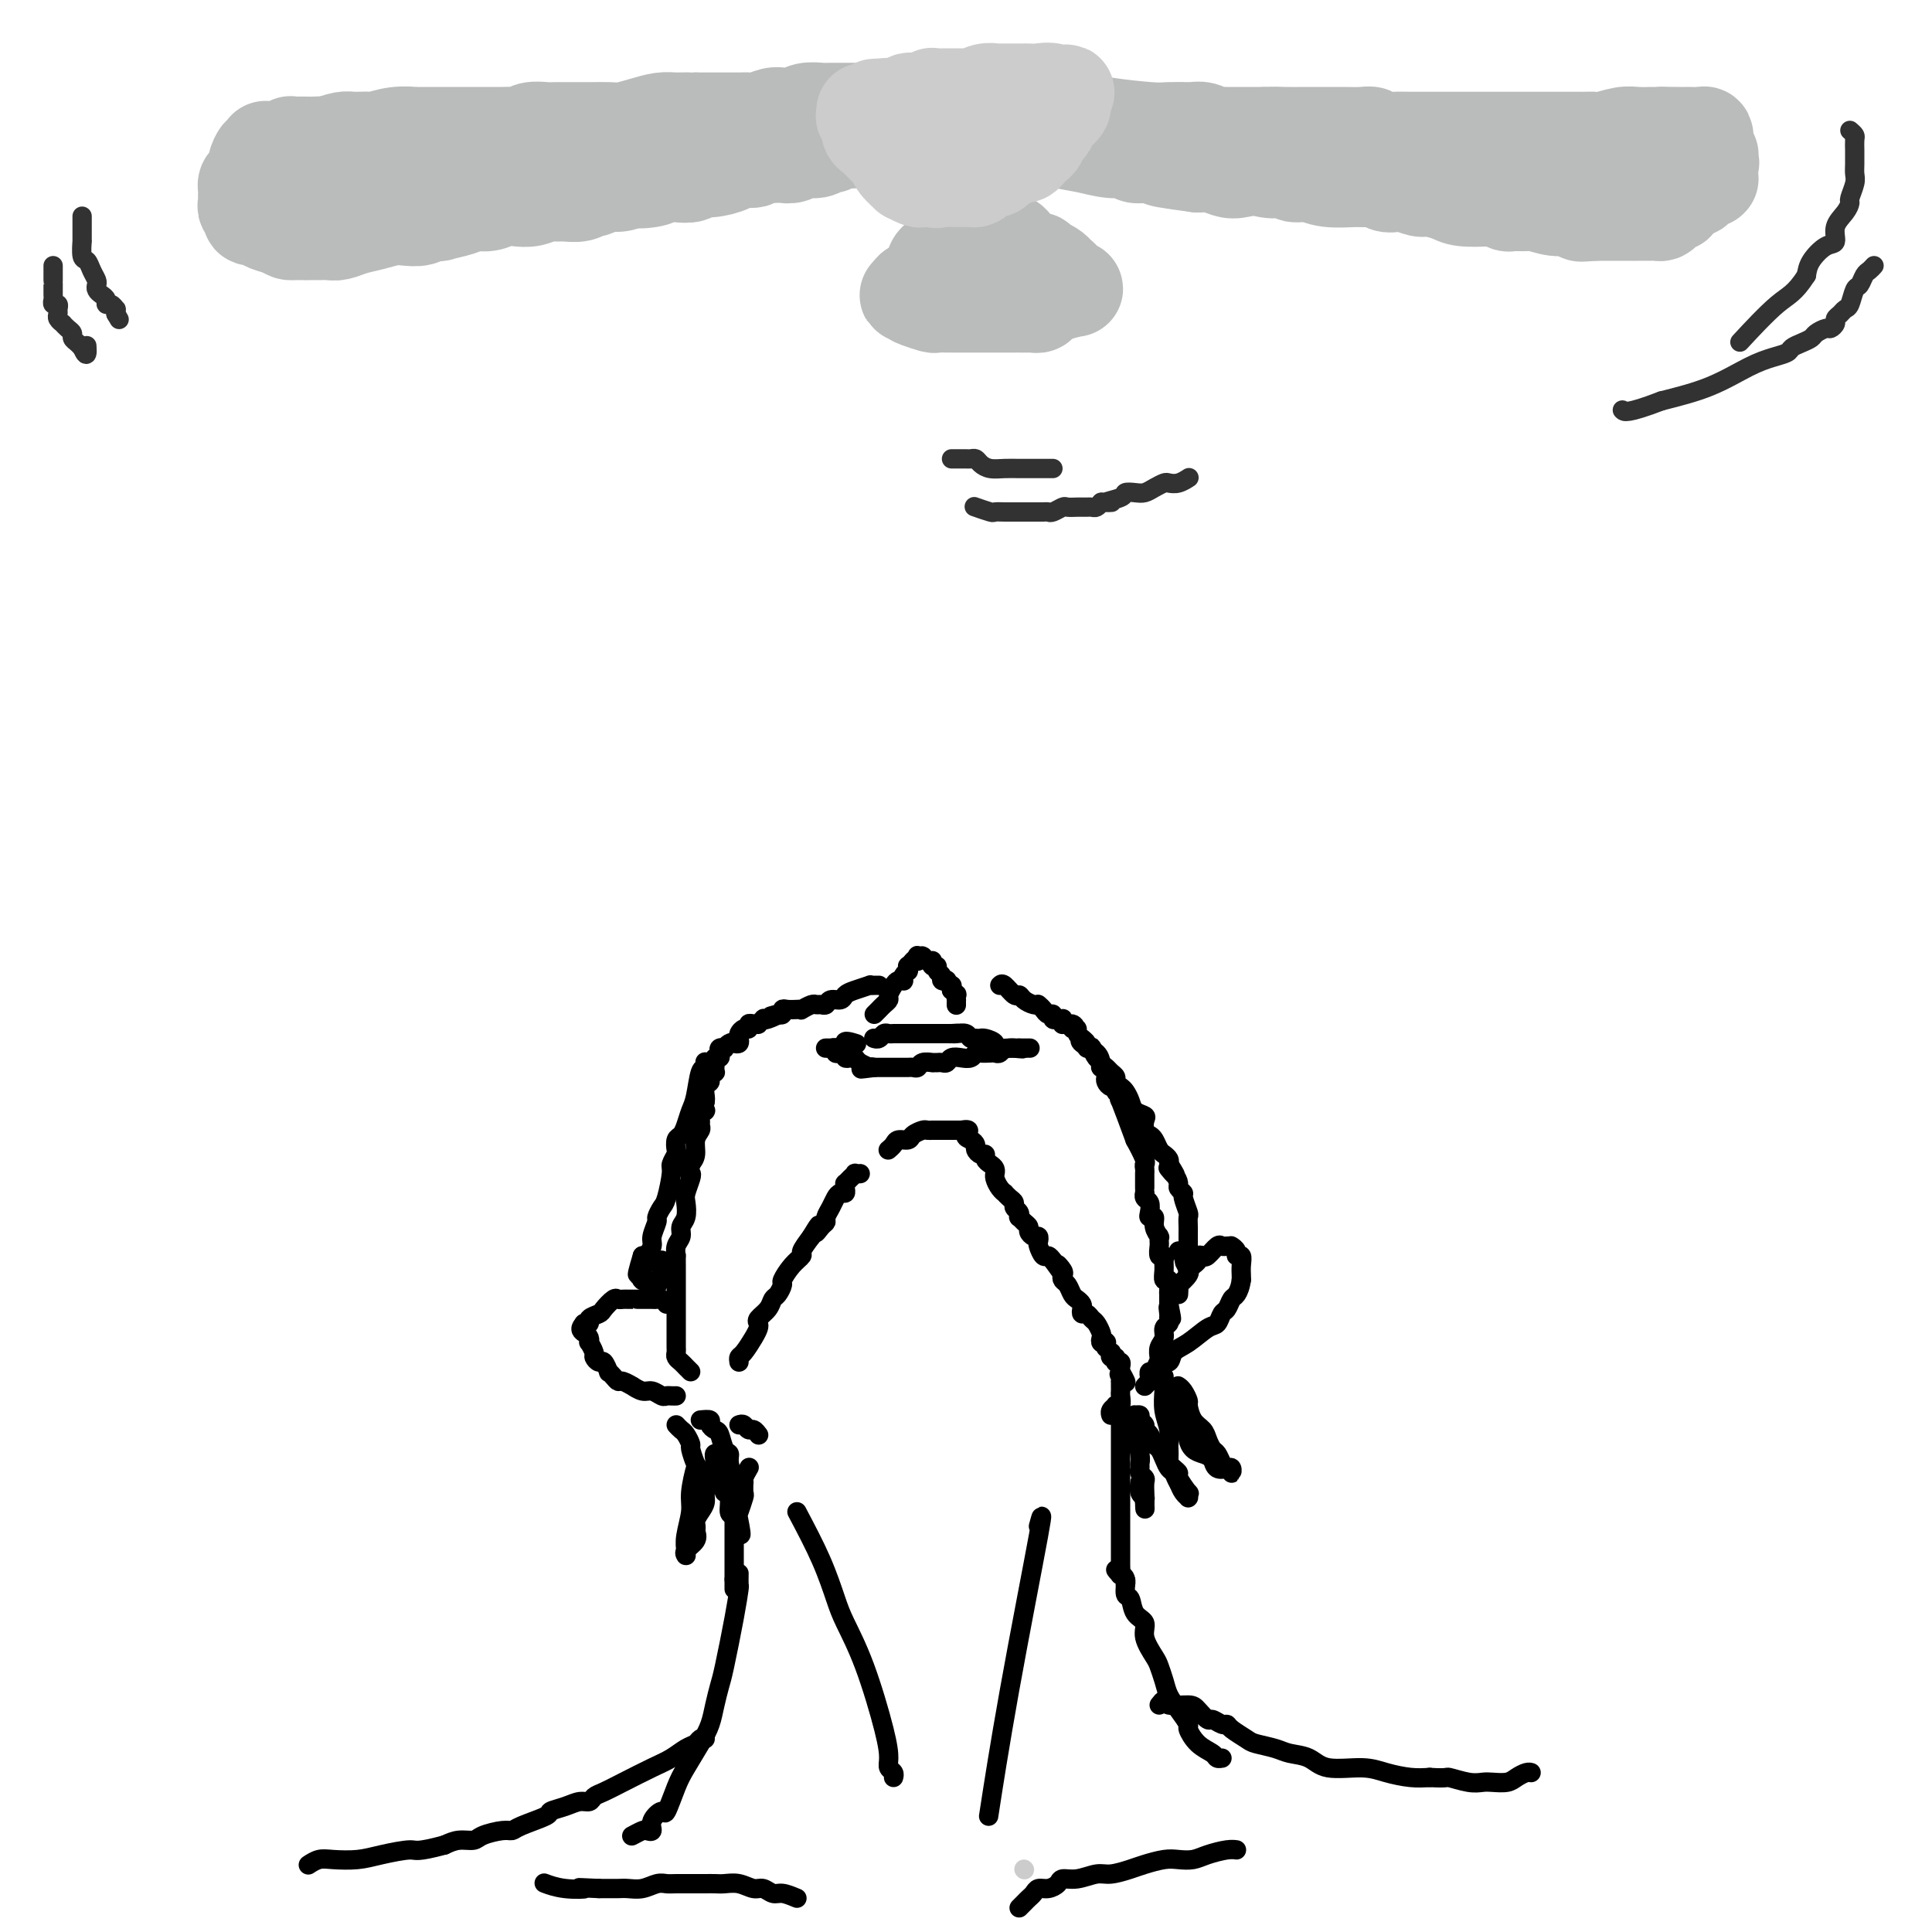 <svg viewBox='0 0 400 400' version='1.1' xmlns='http://www.w3.org/2000/svg' xmlns:xlink='http://www.w3.org/1999/xlink'><g fill='none' stroke='rgb(186,187,187)' stroke-width='20' stroke-linecap='round' stroke-linejoin='round'><path d='M180,23c-0.340,0.000 -0.681,0.000 -1,0c-0.319,-0.000 -0.617,-0.001 -1,0c-0.383,0.001 -0.852,0.004 -2,0c-1.148,-0.004 -2.975,-0.015 -4,0c-1.025,0.015 -1.248,0.057 -2,0c-0.752,-0.057 -2.035,-0.212 -3,0c-0.965,0.212 -1.613,0.793 -2,1c-0.387,0.207 -0.513,0.041 -1,0c-0.487,-0.041 -1.337,0.041 -2,0c-0.663,-0.041 -1.140,-0.207 -2,0c-0.860,0.207 -2.102,0.788 -3,1c-0.898,0.212 -1.453,0.057 -2,0c-0.547,-0.057 -1.085,-0.015 -2,0c-0.915,0.015 -2.208,0.004 -3,0c-0.792,-0.004 -1.083,-0.001 -2,0c-0.917,0.001 -2.458,0.001 -4,0'/><path d='M144,25c-5.936,0.306 -2.777,0.072 -2,0c0.777,-0.072 -0.830,0.019 -2,0c-1.170,-0.019 -1.904,-0.149 -3,0c-1.096,0.149 -2.552,0.576 -4,1c-1.448,0.424 -2.886,0.846 -4,1c-1.114,0.154 -1.905,0.041 -3,0c-1.095,-0.041 -2.496,-0.011 -3,0c-0.504,0.011 -0.112,0.003 -1,0c-0.888,-0.003 -3.057,-0.002 -4,0c-0.943,0.002 -0.661,0.004 -1,0c-0.339,-0.004 -1.299,-0.015 -2,0c-0.701,0.015 -1.144,0.057 -2,0c-0.856,-0.057 -2.125,-0.211 -3,0c-0.875,0.211 -1.356,0.789 -2,1c-0.644,0.211 -1.452,0.057 -2,0c-0.548,-0.057 -0.838,-0.015 -2,0c-1.162,0.015 -3.197,0.004 -4,0c-0.803,-0.004 -0.374,-0.001 -1,0c-0.626,0.001 -2.308,0.000 -3,0c-0.692,-0.000 -0.393,0.000 -1,0c-0.607,-0.000 -2.121,-0.001 -3,0c-0.879,0.001 -1.122,0.004 -2,0c-0.878,-0.004 -2.390,-0.015 -3,0c-0.610,0.015 -0.318,0.057 -1,0c-0.682,-0.057 -2.339,-0.211 -4,0c-1.661,0.211 -3.326,0.788 -4,1c-0.674,0.212 -0.357,0.060 -1,0c-0.643,-0.060 -2.244,-0.026 -3,0c-0.756,0.026 -0.665,0.046 -1,0c-0.335,-0.046 -1.096,-0.156 -2,0c-0.904,0.156 -1.952,0.578 -3,1'/><path d='M68,30c-11.867,0.774 -3.534,0.208 -1,0c2.534,-0.208 -0.731,-0.057 -2,0c-1.269,0.057 -0.543,0.019 -1,0c-0.457,-0.019 -2.097,-0.019 -3,0c-0.903,0.019 -1.068,0.058 -1,0c0.068,-0.058 0.368,-0.212 0,0c-0.368,0.212 -1.405,0.789 -2,1c-0.595,0.211 -0.748,0.055 -1,0c-0.252,-0.055 -0.603,-0.011 -1,0c-0.397,0.011 -0.841,-0.013 -1,0c-0.159,0.013 -0.032,0.063 0,0c0.032,-0.063 -0.029,-0.239 0,0c0.029,0.239 0.149,0.894 0,1c-0.149,0.106 -0.565,-0.337 -1,0c-0.435,0.337 -0.887,1.453 -1,2c-0.113,0.547 0.113,0.524 0,1c-0.113,0.476 -0.566,1.451 -1,2c-0.434,0.549 -0.848,0.673 -1,1c-0.152,0.327 -0.041,0.858 0,1c0.041,0.142 0.011,-0.106 0,0c-0.011,0.106 -0.003,0.567 0,1c0.003,0.433 -0.000,0.837 0,1c0.000,0.163 0.004,0.085 0,0c-0.004,-0.085 -0.017,-0.176 0,0c0.017,0.176 0.064,0.621 0,1c-0.064,0.379 -0.240,0.693 0,1c0.240,0.307 0.896,0.607 1,1c0.104,0.393 -0.343,0.879 0,1c0.343,0.121 1.477,-0.121 2,0c0.523,0.121 0.435,0.606 1,1c0.565,0.394 1.782,0.697 3,1'/><path d='M58,47c1.504,0.845 1.765,0.959 2,1c0.235,0.041 0.443,0.011 1,0c0.557,-0.011 1.462,-0.003 2,0c0.538,0.003 0.710,0.002 1,0c0.290,-0.002 0.699,-0.003 1,0c0.301,0.003 0.495,0.012 1,0c0.505,-0.012 1.321,-0.045 2,0c0.679,0.045 1.220,0.170 2,0c0.780,-0.170 1.798,-0.633 3,-1c1.202,-0.367 2.586,-0.638 4,-1c1.414,-0.362 2.857,-0.815 4,-1c1.143,-0.185 1.988,-0.101 3,0c1.012,0.101 2.193,0.221 3,0c0.807,-0.221 1.241,-0.781 2,-1c0.759,-0.219 1.844,-0.096 2,0c0.156,0.096 -0.619,0.166 0,0c0.619,-0.166 2.630,-0.566 4,-1c1.370,-0.434 2.099,-0.900 3,-1c0.901,-0.100 1.974,0.165 3,0c1.026,-0.165 2.004,-0.762 3,-1c0.996,-0.238 2.009,-0.117 3,0c0.991,0.117 1.960,0.228 3,0c1.040,-0.228 2.152,-0.797 3,-1c0.848,-0.203 1.431,-0.039 2,0c0.569,0.039 1.124,-0.046 2,0c0.876,0.046 2.072,0.223 3,0c0.928,-0.223 1.588,-0.847 2,-1c0.412,-0.153 0.574,0.165 1,0c0.426,-0.165 1.115,-0.814 2,-1c0.885,-0.186 1.967,0.090 3,0c1.033,-0.090 2.016,-0.545 3,-1'/><path d='M131,37c11.648,-1.563 4.266,-0.470 2,0c-2.266,0.470 0.582,0.318 2,0c1.418,-0.318 1.407,-0.803 2,-1c0.593,-0.197 1.791,-0.108 3,0c1.209,0.108 2.430,0.235 3,0c0.570,-0.235 0.489,-0.833 1,-1c0.511,-0.167 1.614,0.095 3,0c1.386,-0.095 3.057,-0.547 4,-1c0.943,-0.453 1.160,-0.906 2,-1c0.840,-0.094 2.304,0.171 3,0c0.696,-0.171 0.623,-0.777 1,-1c0.377,-0.223 1.202,-0.064 2,0c0.798,0.064 1.568,0.032 2,0c0.432,-0.032 0.525,-0.065 1,0c0.475,0.065 1.330,0.229 2,0c0.670,-0.229 1.153,-0.850 2,-1c0.847,-0.150 2.057,0.170 3,0c0.943,-0.170 1.618,-0.830 2,-1c0.382,-0.170 0.469,0.151 1,0c0.531,-0.151 1.504,-0.772 2,-1c0.496,-0.228 0.515,-0.061 1,0c0.485,0.061 1.436,0.017 2,0c0.564,-0.017 0.743,-0.008 1,0c0.257,0.008 0.594,0.016 1,0c0.406,-0.016 0.882,-0.057 1,0c0.118,0.057 -0.122,0.211 0,0c0.122,-0.211 0.607,-0.789 1,-1c0.393,-0.211 0.693,-0.057 1,0c0.307,0.057 0.621,0.015 1,0c0.379,-0.015 0.823,-0.004 1,0c0.177,0.004 0.089,0.002 0,0'/><path d='M184,28c8.833,-1.500 4.417,-0.750 0,0'/><path d='M220,25c0.443,0.002 0.886,0.003 1,0c0.114,-0.003 -0.100,-0.011 0,0c0.100,0.011 0.514,0.041 1,0c0.486,-0.041 1.045,-0.155 2,0c0.955,0.155 2.307,0.578 5,1c2.693,0.422 6.727,0.844 9,1c2.273,0.156 2.784,0.046 4,0c1.216,-0.046 3.138,-0.026 4,0c0.862,0.026 0.666,0.060 1,0c0.334,-0.060 1.199,-0.212 2,0c0.801,0.212 1.537,0.789 2,1c0.463,0.211 0.652,0.057 1,0c0.348,-0.057 0.856,-0.015 2,0c1.144,0.015 2.923,0.004 4,0c1.077,-0.004 1.450,-0.001 2,0c0.550,0.001 1.275,0.001 2,0'/><path d='M262,28c6.883,0.464 3.089,0.124 2,0c-1.089,-0.124 0.525,-0.033 2,0c1.475,0.033 2.811,0.009 4,0c1.189,-0.009 2.230,-0.003 3,0c0.770,0.003 1.269,0.005 2,0c0.731,-0.005 1.695,-0.015 3,0c1.305,0.015 2.953,0.057 4,0c1.047,-0.057 1.495,-0.211 2,0c0.505,0.211 1.068,0.789 2,1c0.932,0.211 2.234,0.057 3,0c0.766,-0.057 0.997,-0.015 3,0c2.003,0.015 5.778,0.004 8,0c2.222,-0.004 2.893,-0.001 4,0c1.107,0.001 2.652,0.000 4,0c1.348,-0.000 2.501,-0.000 4,0c1.499,0.000 3.346,0.000 5,0c1.654,-0.000 3.115,-0.000 4,0c0.885,0.000 1.194,0.001 2,0c0.806,-0.001 2.110,-0.004 3,0c0.890,0.004 1.368,0.015 2,0c0.632,-0.015 1.420,-0.057 2,0c0.580,0.057 0.953,0.211 2,0c1.047,-0.211 2.768,-0.789 4,-1c1.232,-0.211 1.976,-0.057 3,0c1.024,0.057 2.327,0.015 3,0c0.673,-0.015 0.717,-0.004 1,0c0.283,0.004 0.807,0.001 1,0c0.193,-0.001 0.055,-0.000 0,0c-0.055,0.000 -0.028,0.000 0,0'/><path d='M344,28c12.622,0.177 3.175,0.621 0,1c-3.175,0.379 -0.080,0.694 1,1c1.080,0.306 0.146,0.602 0,1c-0.146,0.398 0.497,0.898 1,1c0.503,0.102 0.867,-0.195 1,0c0.133,0.195 0.036,0.881 0,1c-0.036,0.119 -0.010,-0.330 0,0c0.010,0.330 0.003,1.437 0,2c-0.003,0.563 -0.001,0.582 0,1c0.001,0.418 0.000,1.237 0,2c-0.000,0.763 -0.000,1.471 0,2c0.000,0.529 0.001,0.878 0,1c-0.001,0.122 -0.003,0.018 0,0c0.003,-0.018 0.012,0.051 0,0c-0.012,-0.051 -0.045,-0.220 0,0c0.045,0.220 0.168,0.829 0,1c-0.168,0.171 -0.625,-0.098 -1,0c-0.375,0.098 -0.667,0.562 -1,1c-0.333,0.438 -0.708,0.849 -1,1c-0.292,0.151 -0.501,0.040 -1,0c-0.499,-0.040 -1.289,-0.011 -2,0c-0.711,0.011 -1.342,0.003 -2,0c-0.658,-0.003 -1.342,-0.001 -2,0c-0.658,0.001 -1.290,0.000 -2,0c-0.710,-0.000 -1.500,-0.000 -2,0c-0.500,0.000 -0.712,0.000 -1,0c-0.288,-0.000 -0.654,-0.000 -1,0c-0.346,0.000 -0.673,0.000 -1,0'/><path d='M330,44c-2.911,0.220 -2.690,0.269 -3,0c-0.310,-0.269 -1.152,-0.857 -2,-1c-0.848,-0.143 -1.704,0.159 -3,0c-1.296,-0.159 -3.034,-0.778 -4,-1c-0.966,-0.222 -1.162,-0.046 -2,0c-0.838,0.046 -2.318,-0.040 -3,0c-0.682,0.040 -0.565,0.204 -1,0c-0.435,-0.204 -1.423,-0.777 -2,-1c-0.577,-0.223 -0.744,-0.097 -2,0c-1.256,0.097 -3.600,0.166 -5,0c-1.400,-0.166 -1.855,-0.567 -3,-1c-1.145,-0.433 -2.978,-0.900 -4,-1c-1.022,-0.100 -1.232,0.165 -2,0c-0.768,-0.165 -2.095,-0.761 -3,-1c-0.905,-0.239 -1.387,-0.120 -2,0c-0.613,0.120 -1.356,0.243 -2,0c-0.644,-0.243 -1.188,-0.850 -2,-1c-0.812,-0.150 -1.892,0.157 -3,0c-1.108,-0.157 -2.245,-0.778 -3,-1c-0.755,-0.222 -1.130,-0.045 -2,0c-0.870,0.045 -2.235,-0.041 -3,0c-0.765,0.041 -0.930,0.208 -2,0c-1.070,-0.208 -3.046,-0.793 -4,-1c-0.954,-0.207 -0.885,-0.038 -1,0c-0.115,0.038 -0.414,-0.055 -1,0c-0.586,0.055 -1.458,0.260 -2,0c-0.542,-0.260 -0.753,-0.984 -2,-1c-1.247,-0.016 -3.530,0.676 -5,1c-1.470,0.324 -2.126,0.280 -3,0c-0.874,-0.280 -1.964,-0.794 -3,-1c-1.036,-0.206 -2.018,-0.103 -3,0'/><path d='M248,34c-13.257,-1.769 -5.401,-1.192 -3,-1c2.401,0.192 -0.655,-0.001 -2,0c-1.345,0.001 -0.979,0.198 -1,0c-0.021,-0.198 -0.427,-0.789 -1,-1c-0.573,-0.211 -1.312,-0.041 -2,0c-0.688,0.041 -1.326,-0.045 -2,0c-0.674,0.045 -1.385,0.222 -2,0c-0.615,-0.222 -1.133,-0.843 -2,-1c-0.867,-0.157 -2.083,0.150 -3,0c-0.917,-0.150 -1.536,-0.759 -2,-1c-0.464,-0.241 -0.772,-0.116 -1,0c-0.228,0.116 -0.376,0.224 -1,0c-0.624,-0.224 -1.725,-0.778 -2,-1c-0.275,-0.222 0.277,-0.112 0,0c-0.277,0.112 -1.383,0.226 -2,0c-0.617,-0.226 -0.745,-0.793 -1,-1c-0.255,-0.207 -0.639,-0.055 -1,0c-0.361,0.055 -0.700,0.014 -1,0c-0.300,-0.014 -0.560,-0.001 -1,0c-0.440,0.001 -1.060,-0.011 -1,0c0.060,0.011 0.798,0.045 1,0c0.202,-0.045 -0.134,-0.171 0,0c0.134,0.171 0.738,0.637 2,1c1.262,0.363 3.184,0.623 5,1c1.816,0.377 3.527,0.871 5,1c1.473,0.129 2.706,-0.106 4,0c1.294,0.106 2.647,0.553 4,1'/><path d='M238,32c4.095,0.617 4.333,0.159 5,0c0.667,-0.159 1.764,-0.018 3,0c1.236,0.018 2.611,-0.087 4,0c1.389,0.087 2.790,0.367 5,1c2.210,0.633 5.228,1.619 7,2c1.772,0.381 2.299,0.159 3,0c0.701,-0.159 1.576,-0.253 2,0c0.424,0.253 0.398,0.852 1,1c0.602,0.148 1.831,-0.157 3,0c1.169,0.157 2.279,0.774 4,1c1.721,0.226 4.054,0.061 6,0c1.946,-0.061 3.506,-0.016 5,0c1.494,0.016 2.923,0.004 4,0c1.077,-0.004 1.803,-0.001 3,0c1.197,0.001 2.866,0.000 4,0c1.134,-0.000 1.733,-0.000 3,0c1.267,0.000 3.204,0.000 5,0c1.796,-0.000 3.453,-0.000 5,0c1.547,0.000 2.986,0.000 4,0c1.014,-0.000 1.604,-0.000 2,0c0.396,0.000 0.597,0.000 1,0c0.403,-0.000 1.009,-0.001 2,0c0.991,0.001 2.366,0.004 3,0c0.634,-0.004 0.526,-0.016 1,0c0.474,0.016 1.530,0.061 2,0c0.470,-0.061 0.353,-0.226 1,0c0.647,0.226 2.057,0.845 3,1c0.943,0.155 1.418,-0.154 2,0c0.582,0.154 1.272,0.772 2,1c0.728,0.228 1.494,0.065 2,0c0.506,-0.065 0.753,-0.033 1,0'/><path d='M336,39c15.776,1.083 6.216,0.290 3,0c-3.216,-0.290 -0.088,-0.078 1,0c1.088,0.078 0.137,0.021 0,0c-0.137,-0.021 0.541,-0.006 1,0c0.459,0.006 0.699,0.001 1,0c0.301,-0.001 0.662,-0.000 1,0c0.338,0.000 0.651,0.000 1,0c0.349,-0.000 0.733,-0.000 1,0c0.267,0.000 0.415,-0.000 1,0c0.585,0.000 1.606,0.000 2,0c0.394,-0.000 0.161,-0.000 0,0c-0.161,0.000 -0.249,0.001 0,0c0.249,-0.001 0.835,-0.003 1,0c0.165,0.003 -0.092,0.011 0,0c0.092,-0.011 0.533,-0.041 1,0c0.467,0.041 0.961,0.155 1,0c0.039,-0.155 -0.378,-0.577 0,-1c0.378,-0.423 1.551,-0.846 2,-1c0.449,-0.154 0.173,-0.040 0,0c-0.173,0.040 -0.242,0.007 0,0c0.242,-0.007 0.797,0.013 1,0c0.203,-0.013 0.054,-0.059 0,0c-0.054,0.059 -0.015,0.223 0,0c0.015,-0.223 0.004,-0.833 0,-1c-0.004,-0.167 -0.001,0.109 0,0c0.001,-0.109 0.000,-0.603 0,-1c-0.000,-0.397 -0.000,-0.699 0,-1'/><path d='M354,34c0.464,-0.729 0.125,-0.051 0,0c-0.125,0.051 -0.037,-0.525 0,-1c0.037,-0.475 0.024,-0.848 0,-1c-0.024,-0.152 -0.059,-0.083 0,0c0.059,0.083 0.212,0.181 0,0c-0.212,-0.181 -0.788,-0.641 -1,-1c-0.212,-0.359 -0.059,-0.618 0,-1c0.059,-0.382 0.023,-0.887 0,-1c-0.023,-0.113 -0.034,0.166 0,0c0.034,-0.166 0.113,-0.776 0,-1c-0.113,-0.224 -0.419,-0.060 -1,0c-0.581,0.060 -1.438,0.016 -2,0c-0.562,-0.016 -0.830,-0.004 -1,0c-0.170,0.004 -0.242,0.001 -1,0c-0.758,-0.001 -2.203,-0.000 -3,0c-0.797,0.000 -0.946,0.000 -1,0c-0.054,-0.000 -0.015,-0.000 0,0c0.015,0.000 0.004,0.000 0,0c-0.004,-0.000 -0.002,-0.000 0,0'/><path d='M202,45c0.081,0.333 0.162,0.666 0,1c-0.162,0.334 -0.568,0.668 -1,1c-0.432,0.332 -0.890,0.663 -1,1c-0.110,0.337 0.129,0.682 0,1c-0.129,0.318 -0.627,0.610 -1,1c-0.373,0.390 -0.620,0.879 -1,1c-0.380,0.121 -0.893,-0.127 -1,0c-0.107,0.127 0.193,0.628 0,1c-0.193,0.372 -0.877,0.614 -1,1c-0.123,0.386 0.317,0.917 0,1c-0.317,0.083 -1.391,-0.280 -2,0c-0.609,0.280 -0.755,1.203 -1,2c-0.245,0.797 -0.591,1.468 -1,2c-0.409,0.532 -0.883,0.926 -1,1c-0.117,0.074 0.122,-0.172 0,0c-0.122,0.172 -0.606,0.764 -1,1c-0.394,0.236 -0.697,0.118 -1,0'/><path d='M189,60c-2.007,2.272 -0.526,0.451 0,0c0.526,-0.451 0.095,0.468 0,1c-0.095,0.532 0.146,0.679 1,1c0.854,0.321 2.320,0.818 3,1c0.680,0.182 0.575,0.049 1,0c0.425,-0.049 1.382,-0.013 2,0c0.618,0.013 0.897,0.003 1,0c0.103,-0.003 0.030,-0.001 0,0c-0.030,0.001 -0.016,0.000 0,0c0.016,-0.000 0.035,-0.000 0,0c-0.035,0.000 -0.123,0.000 0,0c0.123,-0.000 0.456,-0.000 1,0c0.544,0.000 1.300,0.000 2,0c0.700,-0.000 1.343,-0.000 2,0c0.657,0.000 1.329,0.000 2,0c0.671,-0.000 1.341,-0.000 2,0c0.659,0.000 1.308,0.000 2,0c0.692,-0.000 1.428,-0.000 2,0c0.572,0.000 0.979,0.001 1,0c0.021,-0.001 -0.346,-0.003 0,0c0.346,0.003 1.405,0.012 2,0c0.595,-0.012 0.727,-0.045 1,0c0.273,0.045 0.686,0.170 1,0c0.314,-0.170 0.527,-0.633 1,-1c0.473,-0.367 1.204,-0.637 2,-1c0.796,-0.363 1.656,-0.818 2,-1c0.344,-0.182 0.172,-0.091 0,0'/><path d='M220,60c4.402,-0.480 1.908,-0.180 1,0c-0.908,0.180 -0.228,0.242 0,0c0.228,-0.242 0.005,-0.786 0,-1c-0.005,-0.214 0.207,-0.099 0,0c-0.207,0.099 -0.832,0.180 -1,0c-0.168,-0.180 0.123,-0.622 0,-1c-0.123,-0.378 -0.659,-0.694 -1,-1c-0.341,-0.306 -0.486,-0.603 -1,-1c-0.514,-0.397 -1.399,-0.894 -2,-1c-0.601,-0.106 -0.920,0.179 -1,0c-0.080,-0.179 0.080,-0.823 0,-1c-0.080,-0.177 -0.399,0.111 -1,0c-0.601,-0.111 -1.485,-0.622 -2,-1c-0.515,-0.378 -0.663,-0.622 -1,-1c-0.337,-0.378 -0.864,-0.890 -1,-1c-0.136,-0.110 0.117,0.182 0,0c-0.117,-0.182 -0.606,-0.837 -1,-1c-0.394,-0.163 -0.693,0.167 -1,0c-0.307,-0.167 -0.621,-0.832 -1,-1c-0.379,-0.168 -0.823,0.161 -1,0c-0.177,-0.161 -0.086,-0.813 0,-1c0.086,-0.187 0.167,0.090 0,0c-0.167,-0.090 -0.581,-0.546 -1,-1c-0.419,-0.454 -0.844,-0.905 -1,-1c-0.156,-0.095 -0.042,0.167 0,0c0.042,-0.167 0.012,-0.762 0,-1c-0.012,-0.238 -0.006,-0.119 0,0'/></g>
<g fill='none' stroke='rgb(204,204,204)' stroke-width='20' stroke-linecap='round' stroke-linejoin='round'><path d='M179,23c0.033,0.439 0.065,0.878 0,1c-0.065,0.122 -0.229,-0.073 0,0c0.229,0.073 0.849,0.415 1,1c0.151,0.585 -0.167,1.414 0,2c0.167,0.586 0.818,0.931 1,1c0.182,0.069 -0.106,-0.137 0,0c0.106,0.137 0.604,0.616 1,1c0.396,0.384 0.688,0.671 1,1c0.312,0.329 0.642,0.700 1,1c0.358,0.300 0.744,0.529 1,1c0.256,0.471 0.383,1.184 1,2c0.617,0.816 1.723,1.735 2,2c0.277,0.265 -0.277,-0.125 0,0c0.277,0.125 1.383,0.766 2,1c0.617,0.234 0.743,0.063 1,0c0.257,-0.063 0.645,-0.018 1,0c0.355,0.018 0.678,0.009 1,0'/><path d='M193,37c1.261,0.464 0.914,0.124 1,0c0.086,-0.124 0.604,-0.033 1,0c0.396,0.033 0.669,0.009 1,0c0.331,-0.009 0.719,-0.002 1,0c0.281,0.002 0.456,-0.002 1,0c0.544,0.002 1.459,0.011 2,0c0.541,-0.011 0.708,-0.041 1,0c0.292,0.041 0.707,0.151 1,0c0.293,-0.151 0.462,-0.565 1,-1c0.538,-0.435 1.443,-0.891 2,-1c0.557,-0.109 0.765,0.129 1,0c0.235,-0.129 0.497,-0.626 1,-1c0.503,-0.374 1.248,-0.625 2,-1c0.752,-0.375 1.512,-0.874 2,-1c0.488,-0.126 0.704,0.121 1,0c0.296,-0.121 0.671,-0.610 1,-1c0.329,-0.390 0.613,-0.681 1,-1c0.387,-0.319 0.877,-0.667 1,-1c0.123,-0.333 -0.122,-0.653 0,-1c0.122,-0.347 0.611,-0.723 1,-1c0.389,-0.277 0.679,-0.455 1,-1c0.321,-0.545 0.675,-1.456 1,-2c0.325,-0.544 0.623,-0.720 1,-1c0.377,-0.280 0.833,-0.663 1,-1c0.167,-0.337 0.045,-0.629 0,-1c-0.045,-0.371 -0.013,-0.820 0,-1c0.013,-0.180 0.006,-0.090 0,0'/><path d='M220,20c1.318,-1.796 0.613,-0.285 0,0c-0.613,0.285 -1.134,-0.656 -2,-1c-0.866,-0.344 -2.076,-0.092 -3,0c-0.924,0.092 -1.561,0.025 -2,0c-0.439,-0.025 -0.681,-0.007 -1,0c-0.319,0.007 -0.717,0.002 -1,0c-0.283,-0.002 -0.453,-0.000 -1,0c-0.547,0.000 -1.473,-0.001 -2,0c-0.527,0.001 -0.657,0.004 -1,0c-0.343,-0.004 -0.900,-0.015 -1,0c-0.100,0.015 0.259,0.057 0,0c-0.259,-0.057 -1.134,-0.211 -2,0c-0.866,0.211 -1.724,0.789 -2,1c-0.276,0.211 0.028,0.057 0,0c-0.028,-0.057 -0.389,-0.015 -1,0c-0.611,0.015 -1.472,0.004 -2,0c-0.528,-0.004 -0.724,-0.001 -1,0c-0.276,0.001 -0.633,-0.001 -1,0c-0.367,0.001 -0.745,0.004 -1,0c-0.255,-0.004 -0.387,-0.015 -1,0c-0.613,0.015 -1.707,0.056 -2,0c-0.293,-0.056 0.216,-0.207 0,0c-0.216,0.207 -1.158,0.774 -2,1c-0.842,0.226 -1.584,0.113 -2,0c-0.416,-0.113 -0.507,-0.226 -1,0c-0.493,0.226 -1.390,0.793 -2,1c-0.610,0.207 -0.933,0.056 -1,0c-0.067,-0.056 0.124,-0.016 0,0c-0.124,0.016 -0.562,0.008 -1,0'/><path d='M184,22c-5.569,0.309 -1.492,0.083 0,0c1.492,-0.083 0.400,-0.022 0,0c-0.400,0.022 -0.108,0.006 0,0c0.108,-0.006 0.031,-0.002 0,0c-0.031,0.002 -0.015,0.001 0,0'/></g>
<g fill='none' stroke='rgb(204,204,204)' stroke-width='4' stroke-linecap='round' stroke-linejoin='round'><path d='M212,387c0.000,0.000 0.100,0.100 0.1,0.1'/></g>
<g fill='none' stroke='rgb(50,50,50)' stroke-width='4' stroke-linecap='round' stroke-linejoin='round'><path d='M17,45c0.000,-0.214 0.000,-0.428 0,0c-0.000,0.428 -0.001,1.499 0,2c0.001,0.501 0.003,0.434 0,1c-0.003,0.566 -0.012,1.765 0,2c0.012,0.235 0.045,-0.494 0,0c-0.045,0.494 -0.170,2.212 0,3c0.170,0.788 0.633,0.645 1,1c0.367,0.355 0.637,1.209 1,2c0.363,0.791 0.819,1.521 1,2c0.181,0.479 0.086,0.707 0,1c-0.086,0.293 -0.164,0.652 0,1c0.164,0.348 0.570,0.686 1,1c0.430,0.314 0.886,0.605 1,1c0.114,0.395 -0.113,0.893 0,1c0.113,0.107 0.566,-0.178 1,0c0.434,0.178 0.848,0.817 1,1c0.152,0.183 0.044,-0.091 0,0c-0.044,0.091 -0.022,0.545 0,1'/><path d='M24,65c1.167,2.000 0.583,1.000 0,0'/><path d='M11,55c0.000,0.474 0.000,0.948 0,1c-0.000,0.052 -0.000,-0.319 0,0c0.000,0.319 0.000,1.328 0,2c-0.000,0.672 -0.001,1.007 0,1c0.001,-0.007 0.004,-0.357 0,0c-0.004,0.357 -0.015,1.419 0,2c0.015,0.581 0.057,0.681 0,1c-0.057,0.319 -0.212,0.859 0,1c0.212,0.141 0.793,-0.116 1,0c0.207,0.116 0.041,0.605 0,1c-0.041,0.395 0.044,0.697 0,1c-0.044,0.303 -0.218,0.606 0,1c0.218,0.394 0.828,0.879 1,1c0.172,0.121 -0.095,-0.123 0,0c0.095,0.123 0.551,0.611 1,1c0.449,0.389 0.891,0.679 1,1c0.109,0.321 -0.115,0.674 0,1c0.115,0.326 0.569,0.626 1,1c0.431,0.374 0.837,0.821 1,1c0.163,0.179 0.081,0.089 0,0'/><path d='M17,72c1.156,2.644 1.044,0.756 1,0c-0.044,-0.756 -0.022,-0.378 0,0'/><path d='M383,27c0.423,0.365 0.845,0.731 1,1c0.155,0.269 0.041,0.443 0,1c-0.041,0.557 -0.010,1.499 0,2c0.010,0.501 -0.001,0.562 0,1c0.001,0.438 0.015,1.254 0,2c-0.015,0.746 -0.058,1.420 0,2c0.058,0.580 0.218,1.064 0,2c-0.218,0.936 -0.814,2.325 -1,3c-0.186,0.675 0.036,0.638 0,1c-0.036,0.362 -0.332,1.125 -1,2c-0.668,0.875 -1.709,1.861 -2,3c-0.291,1.139 0.170,2.429 0,3c-0.170,0.571 -0.969,0.423 -2,1c-1.031,0.577 -2.295,1.879 -3,3c-0.705,1.121 -0.853,2.060 -1,3'/><path d='M374,57c-2.488,3.881 -3.708,4.083 -6,6c-2.292,1.917 -5.655,5.548 -7,7c-1.345,1.452 -0.673,0.726 0,0'/><path d='M388,55c-0.333,0.368 -0.667,0.736 -1,1c-0.333,0.264 -0.667,0.424 -1,1c-0.333,0.576 -0.666,1.569 -1,2c-0.334,0.431 -0.668,0.301 -1,1c-0.332,0.699 -0.663,2.229 -1,3c-0.337,0.771 -0.682,0.785 -1,1c-0.318,0.215 -0.609,0.631 -1,1c-0.391,0.369 -0.882,0.690 -1,1c-0.118,0.310 0.138,0.608 0,1c-0.138,0.392 -0.670,0.879 -1,1c-0.330,0.121 -0.460,-0.122 -1,0c-0.540,0.122 -1.491,0.610 -2,1c-0.509,0.390 -0.575,0.681 -1,1c-0.425,0.319 -1.209,0.664 -2,1c-0.791,0.336 -1.589,0.663 -2,1c-0.411,0.337 -0.433,0.684 -1,1c-0.567,0.316 -1.678,0.600 -3,1c-1.322,0.400 -2.856,0.915 -5,2c-2.144,1.085 -4.898,2.738 -8,4c-3.102,1.262 -6.551,2.131 -10,3'/><path d='M344,83c-7.222,2.778 -7.778,2.222 -8,2c-0.222,-0.222 -0.111,-0.111 0,0'/><path d='M197,95c0.333,-0.000 0.667,-0.001 1,0c0.333,0.001 0.666,0.003 1,0c0.334,-0.003 0.669,-0.011 1,0c0.331,0.011 0.658,0.041 1,0c0.342,-0.041 0.700,-0.155 1,0c0.300,0.155 0.541,0.577 1,1c0.459,0.423 1.134,0.845 2,1c0.866,0.155 1.923,0.041 3,0c1.077,-0.041 2.173,-0.011 3,0c0.827,0.011 1.385,0.003 2,0c0.615,-0.003 1.289,-0.001 2,0c0.711,0.001 1.461,0.000 2,0c0.539,-0.000 0.868,-0.000 1,0c0.132,0.000 0.066,0.000 0,0'/><path d='M202,105c0.086,0.030 0.173,0.061 0,0c-0.173,-0.061 -0.604,-0.212 0,0c0.604,0.212 2.243,0.789 3,1c0.757,0.211 0.633,0.057 1,0c0.367,-0.057 1.225,-0.015 2,0c0.775,0.015 1.468,0.004 2,0c0.532,-0.004 0.902,-0.001 1,0c0.098,0.001 -0.076,0.000 0,0c0.076,-0.000 0.402,-0.000 1,0c0.598,0.000 1.469,0.001 2,0c0.531,-0.001 0.724,-0.004 1,0c0.276,0.004 0.636,0.015 1,0c0.364,-0.015 0.731,-0.057 1,0c0.269,0.057 0.439,0.211 1,0c0.561,-0.211 1.512,-0.789 2,-1c0.488,-0.211 0.512,-0.057 1,0c0.488,0.057 1.440,0.016 2,0c0.560,-0.016 0.727,-0.007 1,0c0.273,0.007 0.650,0.012 1,0c0.350,-0.012 0.671,-0.042 1,0c0.329,0.042 0.665,0.155 1,0c0.335,-0.155 0.667,-0.577 1,-1'/><path d='M228,104c4.076,-0.110 1.266,0.115 1,0c-0.266,-0.115 2.011,-0.569 3,-1c0.989,-0.431 0.689,-0.837 1,-1c0.311,-0.163 1.234,-0.082 2,0c0.766,0.082 1.374,0.167 2,0c0.626,-0.167 1.271,-0.584 2,-1c0.729,-0.416 1.541,-0.830 2,-1c0.459,-0.170 0.566,-0.097 1,0c0.434,0.097 1.194,0.218 2,0c0.806,-0.218 1.659,-0.777 2,-1c0.341,-0.223 0.171,-0.112 0,0'/></g>
<g fill='none' stroke='rgb(0,0,0)' stroke-width='4' stroke-linecap='round' stroke-linejoin='round'><path d='M153,282c-0.060,-0.386 -0.121,-0.772 0,-1c0.121,-0.228 0.423,-0.298 1,-1c0.577,-0.702 1.429,-2.036 2,-3c0.571,-0.964 0.860,-1.558 1,-2c0.140,-0.442 0.131,-0.733 0,-1c-0.131,-0.267 -0.385,-0.509 0,-1c0.385,-0.491 1.408,-1.229 2,-2c0.592,-0.771 0.752,-1.575 1,-2c0.248,-0.425 0.582,-0.471 1,-1c0.418,-0.529 0.920,-1.541 1,-2c0.080,-0.459 -0.260,-0.366 0,-1c0.260,-0.634 1.121,-1.995 2,-3c0.879,-1.005 1.775,-1.655 2,-2c0.225,-0.345 -0.221,-0.384 0,-1c0.221,-0.616 1.111,-1.808 2,-3'/><path d='M168,256c2.503,-4.202 1.262,-1.706 1,-1c-0.262,0.706 0.455,-0.378 1,-1c0.545,-0.622 0.919,-0.784 1,-1c0.081,-0.216 -0.132,-0.488 0,-1c0.132,-0.512 0.610,-1.264 1,-2c0.390,-0.736 0.693,-1.455 1,-2c0.307,-0.545 0.617,-0.916 1,-1c0.383,-0.084 0.838,0.117 1,0c0.162,-0.117 0.030,-0.554 0,-1c-0.030,-0.446 0.044,-0.903 0,-1c-0.044,-0.097 -0.204,0.166 0,0c0.204,-0.166 0.772,-0.763 1,-1c0.228,-0.237 0.118,-0.116 0,0c-0.118,0.116 -0.242,0.227 0,0c0.242,-0.227 0.849,-0.793 1,-1c0.151,-0.207 -0.155,-0.055 0,0c0.155,0.055 0.773,0.015 1,0c0.227,-0.015 0.065,-0.004 0,0c-0.065,0.004 -0.032,0.002 0,0'/><path d='M184,238c-0.098,0.081 -0.196,0.163 0,0c0.196,-0.163 0.686,-0.569 1,-1c0.314,-0.431 0.451,-0.886 1,-1c0.549,-0.114 1.510,0.113 2,0c0.490,-0.113 0.509,-0.566 1,-1c0.491,-0.434 1.452,-0.848 2,-1c0.548,-0.152 0.682,-0.041 1,0c0.318,0.041 0.821,0.011 1,0c0.179,-0.011 0.036,-0.003 0,0c-0.036,0.003 0.037,0.001 0,0c-0.037,-0.001 -0.183,-0.000 0,0c0.183,0.000 0.694,0.000 1,0c0.306,-0.000 0.408,-0.000 1,0c0.592,0.000 1.675,0.000 2,0c0.325,-0.000 -0.106,-0.000 0,0c0.106,0.000 0.750,0.000 1,0c0.250,-0.000 0.106,-0.000 0,0c-0.106,0.000 -0.173,0.000 0,0c0.173,-0.000 0.587,-0.000 1,0'/><path d='M199,234c2.503,-0.440 1.262,0.461 1,1c-0.262,0.539 0.456,0.718 1,1c0.544,0.282 0.916,0.667 1,1c0.084,0.333 -0.118,0.614 0,1c0.118,0.386 0.557,0.877 1,1c0.443,0.123 0.889,-0.121 1,0c0.111,0.121 -0.114,0.606 0,1c0.114,0.394 0.566,0.696 1,1c0.434,0.304 0.851,0.610 1,1c0.149,0.390 0.030,0.865 0,1c-0.030,0.135 0.030,-0.070 0,0c-0.030,0.070 -0.149,0.414 0,1c0.149,0.586 0.566,1.414 1,2c0.434,0.586 0.886,0.931 1,1c0.114,0.069 -0.109,-0.136 0,0c0.109,0.136 0.551,0.615 1,1c0.449,0.385 0.904,0.677 1,1c0.096,0.323 -0.168,0.678 0,1c0.168,0.322 0.767,0.611 1,1c0.233,0.389 0.100,0.877 0,1c-0.100,0.123 -0.168,-0.121 0,0c0.168,0.121 0.570,0.606 1,1c0.430,0.394 0.886,0.697 1,1c0.114,0.303 -0.114,0.605 0,1c0.114,0.395 0.569,0.884 1,1c0.431,0.116 0.836,-0.141 1,0c0.164,0.141 0.085,0.682 0,1c-0.085,0.318 -0.178,0.415 0,1c0.178,0.585 0.625,1.657 1,2c0.375,0.343 0.679,-0.045 1,0c0.321,0.045 0.661,0.522 1,1'/><path d='M218,261c3.106,4.355 1.371,1.743 1,1c-0.371,-0.743 0.622,0.382 1,1c0.378,0.618 0.143,0.729 0,1c-0.143,0.271 -0.192,0.703 0,1c0.192,0.297 0.626,0.461 1,1c0.374,0.539 0.688,1.455 1,2c0.312,0.545 0.622,0.720 1,1c0.378,0.280 0.822,0.667 1,1c0.178,0.333 0.089,0.613 0,1c-0.089,0.387 -0.178,0.881 0,1c0.178,0.119 0.622,-0.137 1,0c0.378,0.137 0.689,0.667 1,1c0.311,0.333 0.623,0.468 1,1c0.377,0.532 0.819,1.462 1,2c0.181,0.538 0.101,0.684 0,1c-0.101,0.316 -0.224,0.802 0,1c0.224,0.198 0.796,0.110 1,0c0.204,-0.110 0.041,-0.241 0,0c-0.041,0.241 0.041,0.853 0,1c-0.041,0.147 -0.203,-0.172 0,0c0.203,0.172 0.772,0.834 1,1c0.228,0.166 0.114,-0.166 0,0c-0.114,0.166 -0.228,0.829 0,1c0.228,0.171 0.797,-0.151 1,0c0.203,0.151 0.040,0.776 0,1c-0.040,0.224 0.042,0.049 0,0c-0.042,-0.049 -0.207,0.028 0,0c0.207,-0.028 0.787,-0.161 1,0c0.213,0.161 0.061,0.618 0,1c-0.061,0.382 -0.030,0.691 0,1'/><path d='M232,284c2.166,3.802 0.580,1.807 0,1c-0.580,-0.807 -0.155,-0.426 0,0c0.155,0.426 0.042,0.898 0,1c-0.042,0.102 -0.011,-0.166 0,0c0.011,0.166 0.003,0.764 0,1c-0.003,0.236 0.000,0.109 0,0c-0.000,-0.109 -0.004,-0.201 0,0c0.004,0.201 0.016,0.694 0,1c-0.016,0.306 -0.061,0.424 0,1c0.061,0.576 0.226,1.608 0,2c-0.226,0.392 -0.845,0.144 -1,0c-0.155,-0.144 0.155,-0.182 0,0c-0.155,0.182 -0.773,0.585 -1,1c-0.227,0.415 -0.061,0.843 0,1c0.061,0.157 0.017,0.045 0,0c-0.017,-0.045 -0.009,-0.022 0,0'/><path d='M153,295c0.332,-0.121 0.663,-0.243 1,0c0.337,0.243 0.679,0.850 1,1c0.321,0.150 0.622,-0.156 1,0c0.378,0.156 0.833,0.774 1,1c0.167,0.226 0.045,0.061 0,0c-0.045,-0.061 -0.012,-0.016 0,0c0.012,0.016 0.003,0.005 0,0c-0.003,-0.005 -0.002,-0.002 0,0'/><path d='M181,210c0.341,-0.335 0.683,-0.671 1,-1c0.317,-0.329 0.610,-0.652 1,-1c0.390,-0.348 0.879,-0.720 1,-1c0.121,-0.280 -0.125,-0.467 0,-1c0.125,-0.533 0.621,-1.414 1,-2c0.379,-0.586 0.641,-0.879 1,-1c0.359,-0.121 0.814,-0.070 1,0c0.186,0.070 0.103,0.158 0,0c-0.103,-0.158 -0.225,-0.563 0,-1c0.225,-0.437 0.796,-0.905 1,-1c0.204,-0.095 0.041,0.185 0,0c-0.041,-0.185 0.042,-0.834 0,-1c-0.042,-0.166 -0.207,0.151 0,0c0.207,-0.151 0.787,-0.772 1,-1c0.213,-0.228 0.061,-0.065 0,0c-0.061,0.065 -0.030,0.033 0,0'/><path d='M189,199c1.460,-1.641 1.109,-0.243 1,0c-0.109,0.243 0.023,-0.668 0,-1c-0.023,-0.332 -0.199,-0.085 0,0c0.199,0.085 0.775,0.009 1,0c0.225,-0.009 0.099,0.050 0,0c-0.099,-0.050 -0.170,-0.209 0,0c0.170,0.209 0.582,0.787 1,1c0.418,0.213 0.843,0.061 1,0c0.157,-0.061 0.046,-0.031 0,0c-0.046,0.031 -0.028,0.064 0,0c0.028,-0.064 0.064,-0.225 0,0c-0.064,0.225 -0.228,0.834 0,1c0.228,0.166 0.850,-0.113 1,0c0.150,0.113 -0.171,0.618 0,1c0.171,0.382 0.834,0.642 1,1c0.166,0.358 -0.166,0.813 0,1c0.166,0.187 0.829,0.105 1,0c0.171,-0.105 -0.150,-0.234 0,0c0.150,0.234 0.771,0.832 1,1c0.229,0.168 0.065,-0.095 0,0c-0.065,0.095 -0.033,0.547 0,1'/><path d='M197,205c1.464,1.090 1.124,0.814 1,1c-0.124,0.186 -0.033,0.834 0,1c0.033,0.166 0.009,-0.152 0,0c-0.009,0.152 -0.002,0.773 0,1c0.002,0.227 0.001,0.061 0,0c-0.001,-0.061 -0.000,-0.017 0,0c0.000,0.017 0.000,0.009 0,0'/><path d='M181,215c-0.089,-0.030 -0.178,-0.061 0,0c0.178,0.061 0.624,0.212 1,0c0.376,-0.212 0.683,-0.789 1,-1c0.317,-0.211 0.645,-0.057 1,0c0.355,0.057 0.738,0.015 1,0c0.262,-0.015 0.402,-0.004 1,0c0.598,0.004 1.652,0.001 2,0c0.348,-0.001 -0.010,-0.000 0,0c0.010,0.000 0.387,0.000 1,0c0.613,-0.000 1.461,-0.000 2,0c0.539,0.000 0.770,0.000 1,0c0.230,-0.000 0.458,-0.000 1,0c0.542,0.000 1.400,0.000 2,0c0.600,-0.000 0.944,-0.000 1,0c0.056,0.000 -0.177,0.000 0,0c0.177,-0.000 0.765,-0.000 1,0c0.235,0.000 0.118,0.000 0,0'/><path d='M197,214c2.484,-0.154 0.693,-0.037 0,0c-0.693,0.037 -0.287,-0.004 0,0c0.287,0.004 0.454,0.054 1,0c0.546,-0.054 1.471,-0.211 2,0c0.529,0.211 0.663,0.789 1,1c0.337,0.211 0.876,0.056 1,0c0.124,-0.056 -0.169,-0.012 0,0c0.169,0.012 0.799,-0.007 1,0c0.201,0.007 -0.027,0.040 0,0c0.027,-0.040 0.309,-0.154 1,0c0.691,0.154 1.792,0.577 2,1c0.208,0.423 -0.478,0.845 0,1c0.478,0.155 2.118,0.041 3,0c0.882,-0.041 1.006,-0.011 1,0c-0.006,0.011 -0.142,0.003 0,0c0.142,-0.003 0.561,-0.001 1,0c0.439,0.001 0.897,0.000 1,0c0.103,-0.000 -0.148,-0.000 0,0c0.148,0.000 0.694,0.000 1,0c0.306,-0.000 0.373,-0.000 0,0c-0.373,0.000 -1.187,0.000 -2,0'/><path d='M211,217c1.820,0.403 -0.629,-0.088 -2,0c-1.371,0.088 -1.663,0.755 -2,1c-0.337,0.245 -0.720,0.069 -1,0c-0.280,-0.069 -0.459,-0.032 -1,0c-0.541,0.032 -1.444,0.060 -2,0c-0.556,-0.060 -0.765,-0.209 -1,0c-0.235,0.209 -0.496,0.774 -1,1c-0.504,0.226 -1.249,0.113 -2,0c-0.751,-0.113 -1.507,-0.226 -2,0c-0.493,0.226 -0.724,0.793 -1,1c-0.276,0.207 -0.596,0.055 -1,0c-0.404,-0.055 -0.891,-0.015 -1,0c-0.109,0.015 0.160,0.003 0,0c-0.160,-0.003 -0.750,0.003 -1,0c-0.250,-0.003 -0.161,-0.015 0,0c0.161,0.015 0.393,0.057 0,0c-0.393,-0.057 -1.412,-0.211 -2,0c-0.588,0.211 -0.745,0.789 -1,1c-0.255,0.211 -0.608,0.057 -1,0c-0.392,-0.057 -0.823,-0.015 -1,0c-0.177,0.015 -0.102,0.004 0,0c0.102,-0.004 0.230,-0.001 0,0c-0.230,0.001 -0.817,0.000 -1,0c-0.183,-0.000 0.039,-0.000 0,0c-0.039,0.000 -0.339,0.000 -1,0c-0.661,-0.000 -1.683,-0.000 -2,0c-0.317,0.000 0.073,0.000 0,0c-0.073,-0.000 -0.607,-0.000 -1,0c-0.393,0.000 -0.644,0.000 -1,0c-0.356,-0.000 -0.816,-0.000 -1,0c-0.184,0.000 -0.092,0.000 0,0'/><path d='M181,221c-4.860,0.622 -2.009,0.177 -1,0c1.009,-0.177 0.177,-0.086 0,0c-0.177,0.086 0.303,0.168 0,0c-0.303,-0.168 -1.387,-0.585 -2,-1c-0.613,-0.415 -0.755,-0.830 -1,-1c-0.245,-0.170 -0.591,-0.097 -1,0c-0.409,0.097 -0.879,0.218 -1,0c-0.121,-0.218 0.108,-0.776 0,-1c-0.108,-0.224 -0.555,-0.112 -1,0c-0.445,0.112 -0.890,0.226 -1,0c-0.110,-0.226 0.114,-0.793 0,-1c-0.114,-0.207 -0.566,-0.056 -1,0c-0.434,0.056 -0.849,0.015 -1,0c-0.151,-0.015 -0.038,-0.004 0,0c0.038,0.004 0.000,0.001 0,0c-0.000,-0.001 0.038,-0.001 0,0c-0.038,0.001 -0.151,0.001 0,0c0.151,-0.001 0.565,-0.003 1,0c0.435,0.003 0.890,0.011 1,0c0.110,-0.011 -0.124,-0.041 0,0c0.124,0.041 0.607,0.155 1,0c0.393,-0.155 0.697,-0.577 1,-1'/><path d='M175,216c-0.476,-0.774 1.333,-0.208 2,0c0.667,0.208 0.190,0.060 0,0c-0.190,-0.060 -0.095,-0.030 0,0'/><path d='M182,204c-0.289,-0.007 -0.578,-0.013 -1,0c-0.422,0.013 -0.977,0.046 -1,0c-0.023,-0.046 0.484,-0.171 0,0c-0.484,0.171 -1.961,0.638 -3,1c-1.039,0.362 -1.640,0.619 -2,1c-0.360,0.381 -0.478,0.887 -1,1c-0.522,0.113 -1.448,-0.167 -2,0c-0.552,0.167 -0.730,0.781 -1,1c-0.270,0.219 -0.632,0.045 -1,0c-0.368,-0.045 -0.742,0.040 -1,0c-0.258,-0.040 -0.401,-0.207 -1,0c-0.599,0.207 -1.653,0.786 -2,1c-0.347,0.214 0.013,0.061 0,0c-0.013,-0.061 -0.398,-0.030 -1,0c-0.602,0.030 -1.419,0.060 -2,0c-0.581,-0.060 -0.926,-0.208 -1,0c-0.074,0.208 0.122,0.774 0,1c-0.122,0.226 -0.561,0.113 -1,0'/><path d='M161,210c-3.145,0.869 -0.507,0.040 0,0c0.507,-0.040 -1.117,0.707 -2,1c-0.883,0.293 -1.024,0.131 -1,0c0.024,-0.131 0.213,-0.232 0,0c-0.213,0.232 -0.827,0.798 -1,1c-0.173,0.202 0.094,0.039 0,0c-0.094,-0.039 -0.551,0.045 -1,0c-0.449,-0.045 -0.891,-0.220 -1,0c-0.109,0.220 0.115,0.833 0,1c-0.115,0.167 -0.570,-0.113 -1,0c-0.430,0.113 -0.836,0.618 -1,1c-0.164,0.382 -0.086,0.642 0,1c0.086,0.358 0.182,0.814 0,1c-0.182,0.186 -0.641,0.102 -1,0c-0.359,-0.102 -0.618,-0.221 -1,0c-0.382,0.221 -0.886,0.781 -1,1c-0.114,0.219 0.162,0.096 0,0c-0.162,-0.096 -0.761,-0.167 -1,0c-0.239,0.167 -0.117,0.571 0,1c0.117,0.429 0.227,0.885 0,1c-0.227,0.115 -0.793,-0.109 -1,0c-0.207,0.109 -0.054,0.550 0,1c0.054,0.450 0.011,0.908 0,1c-0.011,0.092 0.012,-0.182 0,0c-0.012,0.182 -0.060,0.821 0,1c0.060,0.179 0.226,-0.103 0,0c-0.226,0.103 -0.845,0.591 -1,1c-0.155,0.409 0.154,0.738 0,1c-0.154,0.262 -0.772,0.455 -1,1c-0.228,0.545 -0.065,1.441 0,2c0.065,0.559 0.033,0.779 0,1'/><path d='M146,228c-0.460,1.997 -0.109,1.988 0,2c0.109,0.012 -0.024,0.045 0,0c0.024,-0.045 0.204,-0.167 0,0c-0.204,0.167 -0.791,0.624 -1,1c-0.209,0.376 -0.041,0.671 0,1c0.041,0.329 -0.044,0.693 0,1c0.044,0.307 0.218,0.556 0,1c-0.218,0.444 -0.828,1.081 -1,2c-0.172,0.919 0.094,2.120 0,3c-0.094,0.880 -0.547,1.440 -1,2'/><path d='M143,241c-0.480,2.446 -0.180,2.063 0,2c0.180,-0.063 0.240,0.196 0,1c-0.240,0.804 -0.781,2.155 -1,3c-0.219,0.845 -0.115,1.184 0,2c0.115,0.816 0.241,2.107 0,3c-0.241,0.893 -0.849,1.386 -1,2c-0.151,0.614 0.156,1.348 0,2c-0.156,0.652 -0.774,1.221 -1,2c-0.226,0.779 -0.061,1.767 0,2c0.061,0.233 0.016,-0.289 0,0c-0.016,0.289 -0.004,1.389 0,2c0.004,0.611 0.001,0.732 0,1c-0.001,0.268 -0.000,0.683 0,1c0.000,0.317 0.000,0.536 0,1c-0.000,0.464 -0.000,1.175 0,2c0.000,0.825 0.000,1.765 0,2c-0.000,0.235 -0.000,-0.236 0,0c0.000,0.236 -0.000,1.180 0,2c0.000,0.820 0.000,1.515 0,2c-0.000,0.485 -0.000,0.760 0,1c0.000,0.240 0.000,0.446 0,1c-0.000,0.554 -0.001,1.458 0,2c0.001,0.542 0.003,0.723 0,1c-0.003,0.277 -0.012,0.651 0,1c0.012,0.349 0.045,0.671 0,1c-0.045,0.329 -0.170,0.663 0,1c0.170,0.337 0.633,0.678 1,1c0.367,0.322 0.637,0.625 1,1c0.363,0.375 0.818,0.821 1,1c0.182,0.179 0.091,0.089 0,0'/><path d='M207,204c0.222,-0.232 0.444,-0.465 1,0c0.556,0.465 1.445,1.627 2,2c0.555,0.373 0.776,-0.043 1,0c0.224,0.043 0.452,0.547 1,1c0.548,0.453 1.418,0.856 2,1c0.582,0.144 0.877,0.029 1,0c0.123,-0.029 0.076,0.030 0,0c-0.076,-0.030 -0.179,-0.148 0,0c0.179,0.148 0.639,0.561 1,1c0.361,0.439 0.622,0.902 1,1c0.378,0.098 0.872,-0.171 1,0c0.128,0.171 -0.109,0.782 0,1c0.109,0.218 0.564,0.044 1,0c0.436,-0.044 0.852,0.041 1,0c0.148,-0.041 0.029,-0.207 0,0c-0.029,0.207 0.031,0.786 0,1c-0.031,0.214 -0.152,0.061 0,0c0.152,-0.061 0.576,-0.031 1,0'/><path d='M221,212c2.410,1.174 1.434,0.108 1,0c-0.434,-0.108 -0.328,0.741 0,1c0.328,0.259 0.876,-0.071 1,0c0.124,0.071 -0.178,0.545 0,1c0.178,0.455 0.836,0.893 1,1c0.164,0.107 -0.167,-0.117 0,0c0.167,0.117 0.832,0.574 1,1c0.168,0.426 -0.162,0.821 0,1c0.162,0.179 0.814,0.143 1,0c0.186,-0.143 -0.095,-0.393 0,0c0.095,0.393 0.565,1.429 1,2c0.435,0.571 0.835,0.678 1,1c0.165,0.322 0.096,0.860 0,1c-0.096,0.140 -0.219,-0.116 0,0c0.219,0.116 0.781,0.605 1,1c0.219,0.395 0.096,0.698 0,1c-0.096,0.302 -0.166,0.605 0,1c0.166,0.395 0.567,0.882 1,1c0.433,0.118 0.898,-0.132 1,0c0.102,0.132 -0.161,0.646 0,1c0.161,0.354 0.744,0.549 1,1c0.256,0.451 0.184,1.160 0,1c-0.184,-0.160 -0.481,-1.189 0,0c0.481,1.189 1.741,4.594 3,8'/><path d='M235,236c2.619,4.799 2.166,4.795 2,5c-0.166,0.205 -0.045,0.619 0,1c0.045,0.381 0.012,0.728 0,1c-0.012,0.272 -0.004,0.468 0,1c0.004,0.532 0.005,1.398 0,2c-0.005,0.602 -0.015,0.938 0,1c0.015,0.062 0.056,-0.151 0,0c-0.056,0.151 -0.207,0.666 0,1c0.207,0.334 0.772,0.487 1,1c0.228,0.513 0.117,1.385 0,2c-0.117,0.615 -0.242,0.974 0,1c0.242,0.026 0.849,-0.281 1,0c0.151,0.281 -0.156,1.150 0,2c0.156,0.850 0.774,1.679 1,2c0.226,0.321 0.060,0.132 0,0c-0.060,-0.132 -0.012,-0.208 0,0c0.012,0.208 -0.011,0.699 0,1c0.011,0.301 0.056,0.412 0,1c-0.056,0.588 -0.212,1.654 0,2c0.212,0.346 0.793,-0.028 1,0c0.207,0.028 0.041,0.459 0,1c-0.041,0.541 0.041,1.192 0,2c-0.041,0.808 -0.207,1.775 0,2c0.207,0.225 0.788,-0.290 1,0c0.212,0.290 0.057,1.387 0,2c-0.057,0.613 -0.015,0.742 0,1c0.015,0.258 0.004,0.645 0,1c-0.004,0.355 -0.002,0.677 0,1'/><path d='M242,270c1.082,5.438 0.286,2.034 0,1c-0.286,-1.034 -0.061,0.303 0,1c0.061,0.697 -0.040,0.753 0,1c0.040,0.247 0.221,0.686 0,1c-0.221,0.314 -0.844,0.505 -1,1c-0.156,0.495 0.154,1.294 0,2c-0.154,0.706 -0.773,1.317 -1,2c-0.227,0.683 -0.061,1.437 0,2c0.061,0.563 0.017,0.935 0,1c-0.017,0.065 -0.009,-0.176 0,0c0.009,0.176 0.017,0.768 0,1c-0.017,0.232 -0.060,0.103 0,0c0.060,-0.103 0.223,-0.182 0,0c-0.223,0.182 -0.830,0.623 -1,1c-0.170,0.377 0.099,0.689 0,1c-0.099,0.311 -0.565,0.622 -1,1c-0.435,0.378 -0.839,0.822 -1,1c-0.161,0.178 -0.081,0.089 0,0'/><path d='M244,268c0.060,-0.897 0.121,-1.795 0,-2c-0.121,-0.205 -0.422,0.282 0,0c0.422,-0.282 1.567,-1.332 2,-2c0.433,-0.668 0.154,-0.953 0,-1c-0.154,-0.047 -0.182,0.145 0,0c0.182,-0.145 0.572,-0.625 1,-1c0.428,-0.375 0.892,-0.644 1,-1c0.108,-0.356 -0.140,-0.799 0,-1c0.140,-0.201 0.667,-0.159 1,0c0.333,0.159 0.471,0.435 1,0c0.529,-0.435 1.448,-1.580 2,-2c0.552,-0.420 0.735,-0.113 1,0c0.265,0.113 0.611,0.033 1,0c0.389,-0.033 0.821,-0.019 1,0c0.179,0.019 0.104,0.042 0,0c-0.104,-0.042 -0.238,-0.149 0,0c0.238,0.149 0.848,0.554 1,1c0.152,0.446 -0.156,0.932 0,1c0.156,0.068 0.774,-0.281 1,0c0.226,0.281 0.061,1.191 0,2c-0.061,0.809 -0.017,1.517 0,2c0.017,0.483 0.009,0.742 0,1'/><path d='M257,265c-0.179,1.423 -0.625,2.479 -1,3c-0.375,0.521 -0.679,0.505 -1,1c-0.321,0.495 -0.658,1.502 -1,2c-0.342,0.498 -0.687,0.489 -1,1c-0.313,0.511 -0.594,1.542 -1,2c-0.406,0.458 -0.939,0.341 -2,1c-1.061,0.659 -2.651,2.093 -4,3c-1.349,0.907 -2.456,1.286 -3,2c-0.544,0.714 -0.524,1.764 -1,2c-0.476,0.236 -1.448,-0.343 -2,0c-0.552,0.343 -0.684,1.607 -1,2c-0.316,0.393 -0.816,-0.087 -1,0c-0.184,0.087 -0.053,0.739 0,1c0.053,0.261 0.026,0.130 0,0'/><path d='M138,270c-0.318,-0.423 -0.635,-0.845 -1,-1c-0.365,-0.155 -0.776,-0.041 -1,0c-0.224,0.041 -0.260,0.011 -1,0c-0.740,-0.011 -2.183,-0.003 -3,0c-0.817,0.003 -1.006,0.001 -1,0c0.006,-0.001 0.209,0.000 0,0c-0.209,-0.000 -0.828,-0.002 -1,0c-0.172,0.002 0.105,0.007 0,0c-0.105,-0.007 -0.590,-0.027 -1,0c-0.410,0.027 -0.745,0.101 -1,0c-0.255,-0.101 -0.432,-0.377 -1,0c-0.568,0.377 -1.529,1.407 -2,2c-0.471,0.593 -0.452,0.747 -1,1c-0.548,0.253 -1.663,0.604 -2,1c-0.337,0.396 0.106,0.838 0,1c-0.106,0.162 -0.759,0.044 -1,0c-0.241,-0.044 -0.069,-0.012 0,0c0.069,0.012 0.034,0.006 0,0'/><path d='M121,274c-1.297,1.184 -0.540,1.645 0,2c0.540,0.355 0.862,0.606 1,1c0.138,0.394 0.093,0.933 0,1c-0.093,0.067 -0.232,-0.338 0,0c0.232,0.338 0.837,1.419 1,2c0.163,0.581 -0.115,0.663 0,1c0.115,0.337 0.622,0.930 1,1c0.378,0.070 0.626,-0.384 1,0c0.374,0.384 0.872,1.604 1,2c0.128,0.396 -0.115,-0.033 0,0c0.115,0.033 0.590,0.530 1,1c0.410,0.470 0.757,0.915 1,1c0.243,0.085 0.382,-0.188 1,0c0.618,0.188 1.713,0.839 2,1c0.287,0.161 -0.235,-0.167 0,0c0.235,0.167 1.229,0.829 2,1c0.771,0.171 1.321,-0.150 2,0c0.679,0.150 1.488,0.772 2,1c0.512,0.228 0.725,0.061 1,0c0.275,-0.061 0.610,-0.016 1,0c0.390,0.016 0.836,0.004 1,0c0.164,-0.004 0.047,-0.001 0,0c-0.047,0.001 -0.023,0.001 0,0'/><path d='M145,294c0.869,-0.085 1.738,-0.170 2,0c0.262,0.170 -0.083,0.594 0,1c0.083,0.406 0.596,0.792 1,1c0.404,0.208 0.701,0.238 1,1c0.299,0.762 0.602,2.258 1,3c0.398,0.742 0.891,0.731 1,1c0.109,0.269 -0.167,0.818 0,2c0.167,1.182 0.777,2.998 1,4c0.223,1.002 0.060,1.192 0,2c-0.060,0.808 -0.016,2.236 0,3c0.016,0.764 0.004,0.864 0,1c-0.004,0.136 -0.001,0.308 0,1c0.001,0.692 0.000,1.904 0,3c-0.000,1.096 -0.000,2.077 0,3c0.000,0.923 0.000,1.788 0,2c-0.000,0.212 -0.000,-0.228 0,0c0.000,0.228 0.000,1.123 0,2c-0.000,0.877 -0.000,1.736 0,2c0.000,0.264 0.000,-0.067 0,0c-0.000,0.067 -0.000,0.534 0,1'/><path d='M152,327c0.000,3.333 0.000,1.667 0,1c0.000,-0.667 0.000,-0.333 0,0'/><path d='M232,292c0.000,0.319 0.000,0.638 0,1c-0.000,0.362 -0.000,0.769 0,1c0.000,0.231 0.000,0.288 0,1c-0.000,0.712 -0.000,2.081 0,3c0.000,0.919 0.000,1.389 0,2c-0.000,0.611 -0.000,1.363 0,2c0.000,0.637 0.000,1.157 0,2c-0.000,0.843 -0.000,2.007 0,3c0.000,0.993 0.000,1.814 0,3c-0.000,1.186 -0.000,2.737 0,4c0.000,1.263 0.000,2.237 0,3c-0.000,0.763 -0.000,1.317 0,2c0.000,0.683 0.000,1.497 0,2c-0.000,0.503 -0.001,0.694 0,1c0.001,0.306 0.004,0.726 0,1c-0.004,0.274 -0.015,0.403 0,1c0.015,0.597 0.057,1.663 0,2c-0.057,0.337 -0.211,-0.054 0,0c0.211,0.054 0.788,0.553 1,1c0.212,0.447 0.061,0.842 0,1c-0.061,0.158 -0.030,0.079 0,0'/><path d='M140,295c0.342,0.369 0.684,0.737 1,1c0.316,0.263 0.608,0.420 1,1c0.392,0.580 0.886,1.583 1,2c0.114,0.417 -0.150,0.248 0,1c0.150,0.752 0.716,2.424 1,3c0.284,0.576 0.286,0.056 0,1c-0.286,0.944 -0.861,3.353 -1,5c-0.139,1.647 0.159,2.532 0,4c-0.159,1.468 -0.774,3.518 -1,5c-0.226,1.482 -0.063,2.395 0,3c0.063,0.605 0.024,0.902 0,1c-0.024,0.098 -0.034,-0.004 0,0c0.034,0.004 0.112,0.115 0,0c-0.112,-0.115 -0.415,-0.454 0,-1c0.415,-0.546 1.547,-1.299 2,-2c0.453,-0.701 0.226,-1.351 0,-2'/><path d='M144,317c0.266,-0.976 -0.070,-1.415 0,-2c0.070,-0.585 0.544,-1.318 1,-2c0.456,-0.682 0.893,-1.315 1,-2c0.107,-0.685 -0.115,-1.421 0,-2c0.115,-0.579 0.567,-1.002 1,-2c0.433,-0.998 0.848,-2.573 1,-3c0.152,-0.427 0.040,0.294 0,0c-0.040,-0.294 -0.007,-1.602 0,-2c0.007,-0.398 -0.013,0.115 0,0c0.013,-0.115 0.060,-0.858 0,-1c-0.060,-0.142 -0.227,0.315 0,1c0.227,0.685 0.850,1.596 1,2c0.150,0.404 -0.171,0.301 0,1c0.171,0.699 0.833,2.200 1,3c0.167,0.800 -0.162,0.900 0,1c0.162,0.100 0.814,0.198 1,1c0.186,0.802 -0.094,2.306 0,3c0.094,0.694 0.561,0.578 1,1c0.439,0.422 0.850,1.381 1,2c0.150,0.619 0.040,0.897 0,1c-0.040,0.103 -0.012,0.029 0,0c0.012,-0.029 0.006,-0.015 0,0'/><path d='M153,317c0.790,2.097 0.264,-0.661 0,-2c-0.264,-1.339 -0.267,-1.258 0,-2c0.267,-0.742 0.803,-2.306 1,-3c0.197,-0.694 0.057,-0.519 0,-1c-0.057,-0.481 -0.029,-1.618 0,-2c0.029,-0.382 0.059,-0.010 0,0c-0.059,0.010 -0.208,-0.344 0,-1c0.208,-0.656 0.774,-1.616 1,-2c0.226,-0.384 0.113,-0.192 0,0'/><path d='M241,285c-0.008,0.291 -0.016,0.582 0,1c0.016,0.418 0.057,0.961 0,2c-0.057,1.039 -0.211,2.572 0,4c0.211,1.428 0.788,2.750 1,4c0.212,1.250 0.059,2.429 0,3c-0.059,0.571 -0.026,0.535 0,1c0.026,0.465 0.043,1.432 0,2c-0.043,0.568 -0.148,0.738 0,1c0.148,0.262 0.547,0.615 1,1c0.453,0.385 0.959,0.800 1,1c0.041,0.200 -0.381,0.183 0,1c0.381,0.817 1.567,2.468 2,3c0.433,0.532 0.113,-0.056 0,0c-0.113,0.056 -0.019,0.755 0,1c0.019,0.245 -0.036,0.035 0,0c0.036,-0.035 0.164,0.106 0,0c-0.164,-0.106 -0.618,-0.459 -1,-1c-0.382,-0.541 -0.691,-1.271 -1,-2'/><path d='M244,307c-0.488,-0.726 -0.708,-1.541 -1,-2c-0.292,-0.459 -0.655,-0.560 -1,-1c-0.345,-0.440 -0.671,-1.217 -1,-2c-0.329,-0.783 -0.661,-1.572 -1,-2c-0.339,-0.428 -0.683,-0.496 -1,-1c-0.317,-0.504 -0.606,-1.445 -1,-2c-0.394,-0.555 -0.894,-0.723 -1,-1c-0.106,-0.277 0.182,-0.664 0,-1c-0.182,-0.336 -0.833,-0.623 -1,-1c-0.167,-0.377 0.150,-0.844 0,-1c-0.150,-0.156 -0.769,-0.000 -1,0c-0.231,0.000 -0.076,-0.155 0,0c0.076,0.155 0.073,0.619 0,1c-0.073,0.381 -0.217,0.679 0,2c0.217,1.321 0.794,3.664 1,5c0.206,1.336 0.041,1.666 0,2c-0.041,0.334 0.042,0.672 0,1c-0.042,0.328 -0.207,0.647 0,1c0.207,0.353 0.788,0.740 1,1c0.212,0.260 0.057,0.394 0,1c-0.057,0.606 -0.015,1.683 0,2c0.015,0.317 0.004,-0.125 0,0c-0.004,0.125 -0.001,0.817 0,1c0.001,0.183 0.000,-0.143 0,0c-0.000,0.143 -0.000,0.755 0,1c0.000,0.245 0.000,0.122 0,0'/><path d='M237,311c0.138,2.683 -0.015,0.891 0,0c0.015,-0.891 0.200,-0.880 0,-1c-0.200,-0.120 -0.786,-0.372 -1,-1c-0.214,-0.628 -0.058,-1.630 0,-2c0.058,-0.370 0.016,-0.106 0,0c-0.016,0.106 -0.008,0.053 0,0'/><path d='M165,313c1.810,3.424 3.620,6.848 5,10c1.380,3.152 2.332,6.031 3,8c0.668,1.969 1.054,3.028 2,5c0.946,1.972 2.453,4.857 4,9c1.547,4.143 3.132,9.545 4,13c0.868,3.455 1.017,4.965 1,6c-0.017,1.035 -0.200,1.597 0,2c0.200,0.403 0.785,0.647 1,1c0.215,0.353 0.062,0.815 0,1c-0.062,0.185 -0.031,0.092 0,0'/><path d='M215,316c0.560,-2.060 1.119,-4.119 0,2c-1.119,6.119 -3.917,20.417 -6,32c-2.083,11.583 -3.452,20.452 -4,24c-0.548,3.548 -0.274,1.774 0,0'/><path d='M153,326c0.004,-0.225 0.008,-0.450 0,0c-0.008,0.450 -0.030,1.575 0,2c0.030,0.425 0.110,0.150 0,1c-0.110,0.850 -0.410,2.825 -1,6c-0.590,3.175 -1.469,7.551 -2,10c-0.531,2.449 -0.712,2.970 -1,4c-0.288,1.030 -0.682,2.569 -1,4c-0.318,1.431 -0.562,2.753 -1,4c-0.438,1.247 -1.072,2.420 -2,4c-0.928,1.580 -2.151,3.567 -3,5c-0.849,1.433 -1.323,2.311 -2,4c-0.677,1.689 -1.558,4.190 -2,5c-0.442,0.810 -0.446,-0.071 -1,0c-0.554,0.071 -1.658,1.095 -2,2c-0.342,0.905 0.080,1.693 0,2c-0.080,0.307 -0.661,0.134 -1,0c-0.339,-0.134 -0.438,-0.228 -1,0c-0.562,0.228 -1.589,0.780 -2,1c-0.411,0.220 -0.205,0.110 0,0'/><path d='M231,325c0.302,0.398 0.604,0.796 1,1c0.396,0.204 0.885,0.214 1,1c0.115,0.786 -0.143,2.348 0,3c0.143,0.652 0.686,0.395 1,1c0.314,0.605 0.399,2.072 1,3c0.601,0.928 1.719,1.315 2,2c0.281,0.685 -0.276,1.667 0,3c0.276,1.333 1.386,3.017 2,4c0.614,0.983 0.733,1.265 1,2c0.267,0.735 0.683,1.921 1,3c0.317,1.079 0.534,2.050 1,3c0.466,0.950 1.179,1.879 2,3c0.821,1.121 1.750,2.434 2,3c0.250,0.566 -0.178,0.386 0,1c0.178,0.614 0.962,2.021 2,3c1.038,0.979 2.330,1.531 3,2c0.670,0.469 0.719,0.857 1,1c0.281,0.143 0.795,0.041 1,0c0.205,-0.041 0.103,-0.020 0,0'/><path d='M146,360c-0.351,-0.096 -0.703,-0.193 -1,0c-0.297,0.193 -0.540,0.674 -1,1c-0.460,0.326 -1.138,0.497 -2,1c-0.862,0.503 -1.908,1.339 -3,2c-1.092,0.661 -2.228,1.148 -4,2c-1.772,0.852 -4.179,2.070 -6,3c-1.821,0.930 -3.057,1.573 -4,2c-0.943,0.427 -1.595,0.640 -2,1c-0.405,0.360 -0.563,0.869 -1,1c-0.437,0.131 -1.153,-0.116 -2,0c-0.847,0.116 -1.823,0.595 -3,1c-1.177,0.405 -2.554,0.735 -3,1c-0.446,0.265 0.038,0.466 -1,1c-1.038,0.534 -3.600,1.401 -5,2c-1.400,0.599 -1.638,0.930 -2,1c-0.362,0.070 -0.848,-0.122 -2,0c-1.152,0.122 -2.968,0.559 -4,1c-1.032,0.441 -1.278,0.888 -2,1c-0.722,0.112 -1.921,-0.111 -3,0c-1.079,0.111 -2.040,0.555 -3,1'/><path d='M92,382c-5.925,1.574 -5.737,1.009 -7,1c-1.263,-0.009 -3.978,0.537 -6,1c-2.022,0.463 -3.351,0.842 -5,1c-1.649,0.158 -3.617,0.094 -5,0c-1.383,-0.094 -2.180,-0.218 -3,0c-0.820,0.218 -1.663,0.776 -2,1c-0.337,0.224 -0.169,0.112 0,0'/><path d='M240,353c0.419,-0.540 0.837,-1.079 1,-1c0.163,0.079 0.070,0.777 1,1c0.930,0.223 2.883,-0.027 4,0c1.117,0.027 1.399,0.332 2,1c0.601,0.668 1.521,1.697 2,2c0.479,0.303 0.517,-0.122 1,0c0.483,0.122 1.412,0.792 2,1c0.588,0.208 0.836,-0.047 1,0c0.164,0.047 0.244,0.394 1,1c0.756,0.606 2.187,1.470 3,2c0.813,0.530 1.008,0.724 2,1c0.992,0.276 2.782,0.634 4,1c1.218,0.366 1.864,0.742 3,1c1.136,0.258 2.761,0.399 4,1c1.239,0.601 2.092,1.664 4,2c1.908,0.336 4.872,-0.054 7,0c2.128,0.054 3.419,0.553 5,1c1.581,0.447 3.452,0.842 5,1c1.548,0.158 2.774,0.079 4,0'/><path d='M296,368c3.955,0.249 3.343,-0.129 4,0c0.657,0.129 2.585,0.764 4,1c1.415,0.236 2.319,0.074 3,0c0.681,-0.074 1.139,-0.058 2,0c0.861,0.058 2.126,0.159 3,0c0.874,-0.159 1.358,-0.579 2,-1c0.642,-0.421 1.442,-0.844 2,-1c0.558,-0.156 0.874,-0.045 1,0c0.126,0.045 0.063,0.022 0,0'/><path d='M211,395c0.335,-0.331 0.670,-0.662 1,-1c0.330,-0.338 0.656,-0.682 1,-1c0.344,-0.318 0.707,-0.611 1,-1c0.293,-0.389 0.517,-0.874 1,-1c0.483,-0.126 1.224,0.106 2,0c0.776,-0.106 1.585,-0.549 2,-1c0.415,-0.451 0.436,-0.908 1,-1c0.564,-0.092 1.672,0.183 3,0c1.328,-0.183 2.876,-0.823 4,-1c1.124,-0.177 1.823,0.110 3,0c1.177,-0.110 2.832,-0.617 4,-1c1.168,-0.383 1.848,-0.641 3,-1c1.152,-0.359 2.777,-0.818 4,-1c1.223,-0.182 2.044,-0.087 3,0c0.956,0.087 2.046,0.167 3,0c0.954,-0.167 1.771,-0.581 3,-1c1.229,-0.419 2.869,-0.844 4,-1c1.131,-0.156 1.752,-0.045 2,0c0.248,0.045 0.124,0.022 0,0'/><path d='M165,393c-1.091,-0.455 -2.182,-0.910 -3,-1c-0.818,-0.090 -1.364,0.186 -2,0c-0.636,-0.186 -1.364,-0.835 -2,-1c-0.636,-0.165 -1.182,0.152 -2,0c-0.818,-0.152 -1.908,-0.773 -3,-1c-1.092,-0.227 -2.187,-0.061 -3,0c-0.813,0.061 -1.345,0.017 -2,0c-0.655,-0.017 -1.435,-0.005 -2,0c-0.565,0.005 -0.917,0.005 -2,0c-1.083,-0.005 -2.899,-0.015 -4,0c-1.101,0.015 -1.488,0.057 -2,0c-0.512,-0.057 -1.148,-0.211 -2,0c-0.852,0.211 -1.919,0.789 -3,1c-1.081,0.211 -2.176,0.057 -3,0c-0.824,-0.057 -1.376,-0.015 -2,0c-0.624,0.015 -1.321,0.004 -2,0c-0.679,-0.004 -1.339,-0.002 -2,0'/><path d='M124,391c-6.844,-0.325 -3.453,-0.139 -3,0c0.453,0.139 -2.032,0.230 -4,0c-1.968,-0.230 -3.419,-0.780 -4,-1c-0.581,-0.220 -0.290,-0.110 0,0'/><path d='M146,220c-0.024,-0.118 -0.048,-0.237 0,0c0.048,0.237 0.167,0.829 0,1c-0.167,0.171 -0.622,-0.081 -1,1c-0.378,1.081 -0.679,3.493 -1,5c-0.321,1.507 -0.661,2.110 -1,3c-0.339,0.890 -0.678,2.069 -1,3c-0.322,0.931 -0.626,1.615 -1,2c-0.374,0.385 -0.817,0.470 -1,1c-0.183,0.530 -0.105,1.504 0,2c0.105,0.496 0.236,0.513 0,1c-0.236,0.487 -0.838,1.444 -1,2c-0.162,0.556 0.115,0.710 0,2c-0.115,1.290 -0.623,3.714 -1,5c-0.377,1.286 -0.622,1.432 -1,2c-0.378,0.568 -0.890,1.557 -1,2c-0.110,0.443 0.181,0.339 0,1c-0.181,0.661 -0.836,2.086 -1,3c-0.164,0.914 0.162,1.317 0,2c-0.162,0.683 -0.813,1.645 -1,2c-0.187,0.355 0.089,0.101 0,0c-0.089,-0.101 -0.545,-0.051 -1,0'/><path d='M133,260c-2.011,6.613 -0.539,3.145 0,2c0.539,-1.145 0.145,0.033 0,1c-0.145,0.967 -0.041,1.722 0,2c0.041,0.278 0.018,0.078 0,0c-0.018,-0.078 -0.033,-0.035 0,0c0.033,0.035 0.113,0.062 0,0c-0.113,-0.062 -0.419,-0.213 0,0c0.419,0.213 1.563,0.790 2,1c0.437,0.210 0.169,0.052 0,0c-0.169,-0.052 -0.238,0.002 0,0c0.238,-0.002 0.782,-0.060 1,0c0.218,0.060 0.111,0.238 0,0c-0.111,-0.238 -0.226,-0.891 0,-1c0.226,-0.109 0.793,0.324 1,0c0.207,-0.324 0.056,-1.407 0,-2c-0.056,-0.593 -0.015,-0.695 0,-1c0.015,-0.305 0.004,-0.813 0,-1c-0.004,-0.187 -0.001,-0.053 0,0c0.001,0.053 0.001,0.027 0,0'/><path d='M224,215c-0.316,0.250 -0.632,0.501 0,1c0.632,0.499 2.212,1.247 3,2c0.788,0.753 0.785,1.511 1,2c0.215,0.489 0.649,0.709 1,1c0.351,0.291 0.619,0.655 1,1c0.381,0.345 0.876,0.673 1,1c0.124,0.327 -0.123,0.655 0,1c0.123,0.345 0.615,0.709 1,1c0.385,0.291 0.664,0.511 1,1c0.336,0.489 0.730,1.248 1,2c0.270,0.752 0.415,1.497 1,2c0.585,0.503 1.610,0.764 2,1c0.390,0.236 0.146,0.448 0,1c-0.146,0.552 -0.194,1.443 0,2c0.194,0.557 0.630,0.779 1,1c0.370,0.221 0.674,0.440 1,1c0.326,0.560 0.675,1.459 1,2c0.325,0.541 0.626,0.723 1,1c0.374,0.277 0.821,0.651 1,1c0.179,0.349 0.089,0.675 0,1'/><path d='M242,241c2.741,4.217 0.595,1.760 0,1c-0.595,-0.760 0.361,0.175 1,1c0.639,0.825 0.960,1.538 1,2c0.040,0.462 -0.199,0.672 0,1c0.199,0.328 0.838,0.774 1,1c0.162,0.226 -0.153,0.233 0,1c0.153,0.767 0.773,2.296 1,3c0.227,0.704 0.061,0.584 0,1c-0.061,0.416 -0.016,1.369 0,2c0.016,0.631 0.004,0.938 0,1c-0.004,0.062 -0.001,-0.123 0,0c0.001,0.123 0.000,0.554 0,1c-0.000,0.446 -0.000,0.908 0,1c0.000,0.092 0.000,-0.185 0,0c-0.000,0.185 -0.000,0.834 0,1c0.000,0.166 0.000,-0.149 0,0c-0.000,0.149 -0.000,0.762 0,1c0.000,0.238 0.000,0.101 0,0c-0.000,-0.101 -0.000,-0.167 0,0c0.000,0.167 0.000,0.567 0,1c-0.000,0.433 -0.000,0.898 0,1c0.000,0.102 0.001,-0.158 0,0c-0.001,0.158 -0.003,0.736 0,1c0.003,0.264 0.011,0.215 0,0c-0.011,-0.215 -0.041,-0.596 0,-1c0.041,-0.404 0.155,-0.830 0,-1c-0.155,-0.170 -0.577,-0.085 -1,0'/><path d='M245,260c0.524,3.000 0.333,1.000 0,0c-0.333,-1.000 -0.810,-1.000 -1,-1c-0.190,0.000 -0.095,0.000 0,0'/><path d='M244,287c-0.082,-0.055 -0.164,-0.110 0,0c0.164,0.110 0.572,0.386 1,1c0.428,0.614 0.874,1.568 1,2c0.126,0.432 -0.068,0.343 0,1c0.068,0.657 0.400,2.059 1,3c0.600,0.941 1.470,1.421 2,2c0.530,0.579 0.719,1.255 1,2c0.281,0.745 0.653,1.557 1,2c0.347,0.443 0.667,0.516 1,1c0.333,0.484 0.678,1.380 1,2c0.322,0.620 0.620,0.964 1,1c0.380,0.036 0.841,-0.238 1,0c0.159,0.238 0.015,0.986 0,1c-0.015,0.014 0.099,-0.708 0,-1c-0.099,-0.292 -0.411,-0.156 -1,0c-0.589,0.156 -1.454,0.330 -2,0c-0.546,-0.330 -0.773,-1.165 -1,-2'/><path d='M251,302c-0.968,-0.658 -1.387,-0.803 -2,-1c-0.613,-0.197 -1.421,-0.445 -2,-1c-0.579,-0.555 -0.929,-1.415 -1,-2c-0.071,-0.585 0.139,-0.893 0,-1c-0.139,-0.107 -0.626,-0.014 -1,-1c-0.374,-0.986 -0.636,-3.053 -1,-4c-0.364,-0.947 -0.830,-0.776 -1,-1c-0.170,-0.224 -0.046,-0.844 0,-1c0.046,-0.156 0.012,0.150 0,0c-0.012,-0.150 -0.004,-0.757 0,-1c0.004,-0.243 0.002,-0.121 0,0'/></g>
</svg>
